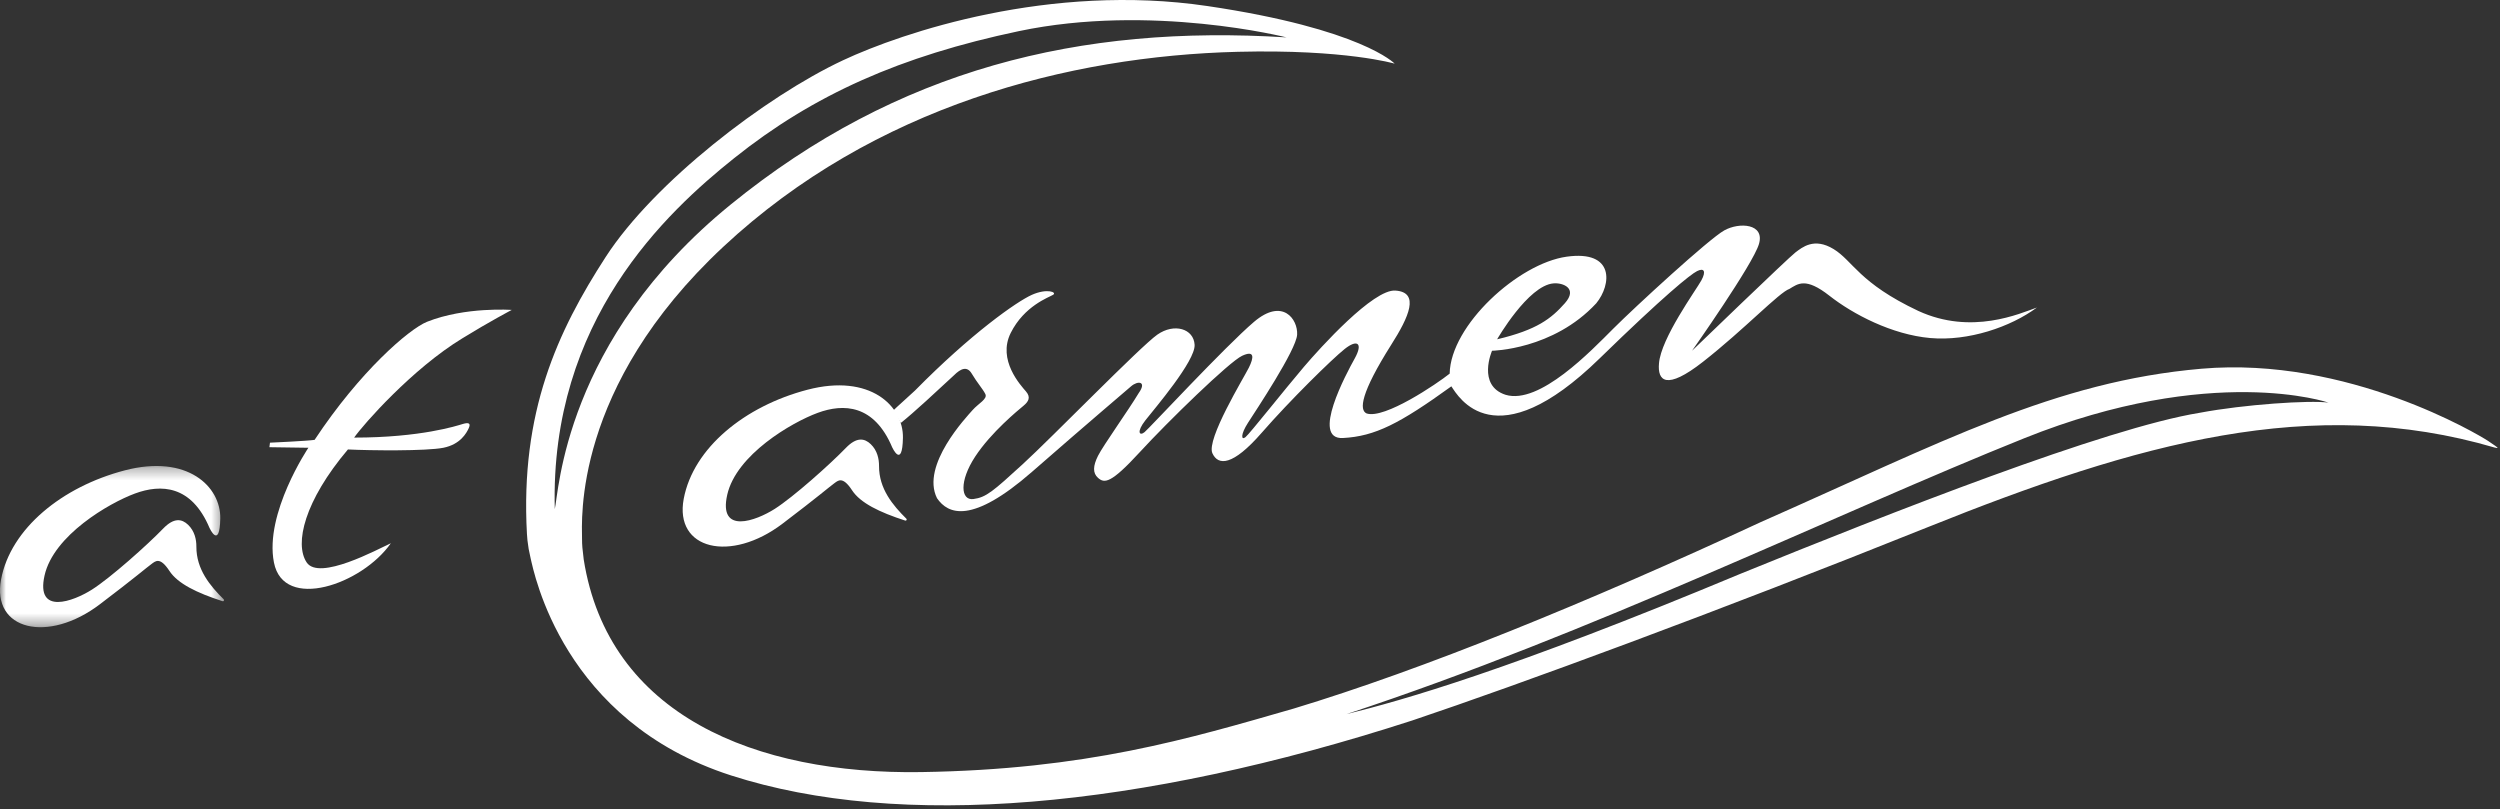 <?xml version="1.0" encoding="UTF-8"?>
<svg width="207px" height="67px" viewBox="0 0 207 67" version="1.1" xmlns="http://www.w3.org/2000/svg" xmlns:xlink="http://www.w3.org/1999/xlink">
    <rect x="0" y="0" width="207" height="67" fill="#333333" stroke="none"/>
    <title>atCarmen white</title>
    <defs>
        <polygon id="path-1" points="0 0.301 18.552 0.301 18.552 13.652 0 13.652"></polygon>
    </defs>
    <g id="Design" stroke="none" stroke-width="1" fill="none" fill-rule="evenodd">
        <g id="atCarmen-white">
            <path d="M22.681,46.57 C23.475,50.641 29.977,48.396 32.363,44.98 C31.241,45.494 26.423,48.114 25.393,46.57 C24.364,45.027 25.206,41.472 28.808,37.215 C30.679,37.308 35.31,37.356 36.713,37.075 C38.117,36.794 38.631,35.858 38.819,35.438 C39.006,35.016 38.772,34.97 38.304,35.11 C37.837,35.251 34.843,36.233 29.323,36.233 C30.071,35.157 34.141,30.526 38.304,28 C40.503,26.644 42.373,25.662 42.373,25.662 C42.373,25.662 38.538,25.381 35.357,26.644 C33.86,27.252 29.791,30.76 26.049,36.42 C25.488,36.513 22.354,36.654 22.354,36.654 L22.307,37.028 L25.534,37.075 C25.534,37.075 21.886,42.501 22.681,46.57" id="Fill-1" fill="#FFFFFF"></path>
            <g id="Group-5" transform="translate(0, 38.283)">
                <mask id="mask-2" fill="white">
                    <use xlink:href="#path-1"></use>
                </mask>
                <g id="Clip-4"></g>
                <path d="M16.26,6.976 C16.263,6.39 16.118,5.692 15.575,5.17 C15.06,4.676 14.408,4.554 13.513,5.48 C12.204,6.836 9.163,9.55 7.619,10.532 C6.076,11.514 2.942,12.684 3.69,9.362 C4.439,6.041 9.023,3.375 11.175,2.58 C13.327,1.784 15.853,1.878 17.349,5.433 C17.349,5.433 18.191,7.258 18.239,4.638 C18.285,2.018 15.525,-0.694 10.333,0.662 C5.141,2.019 0.885,5.48 0.089,9.69 C-0.706,13.9 3.97,15.024 8.273,11.748 C11.173,9.55 12.203,8.66 12.531,8.427 C12.857,8.193 13.232,7.772 14.027,8.988 C14.712,10.036 16.291,10.807 18.431,11.497 C18.523,11.527 18.593,11.41 18.524,11.342 C17.402,10.232 16.25,8.859 16.26,6.976" id="Fill-3" fill="#FFFFFF" mask="url(#mask-2)"></path>
            </g>
            <path d="M72.784,38.584 C72.787,37.998 72.642,37.3 72.1,36.778 C71.584,36.283 70.932,36.161 70.038,37.087 C68.728,38.444 65.687,41.157 64.144,42.139 C62.6,43.122 59.466,44.291 60.214,40.97 C60.963,37.648 65.547,34.982 67.699,34.187 C69.851,33.392 72.377,33.486 73.874,37.04 C73.874,37.04 74.715,38.865 74.763,36.245 C74.809,33.626 72.05,30.913 66.857,32.27 C61.665,33.626 57.408,37.088 56.613,41.298 C55.818,45.508 60.494,46.631 64.798,43.356 C67.698,41.157 68.727,40.268 69.055,40.034 C69.382,39.801 69.756,39.38 70.551,40.596 C71.236,41.644 72.815,42.414 74.955,43.105 C75.047,43.134 75.117,43.017 75.048,42.949 C73.926,41.84 72.774,40.467 72.784,38.584" id="Fill-6" fill="#FFFFFF"></path>
            <path d="M182.136,34.179 C174.347,35.443 156.526,42.459 144.107,47.511 C124.952,55.51 116.041,58.009 111.48,59.132 C131.758,52.466 152.036,42.529 167.612,36.285 C183.188,30.04 192.802,33.337 192.802,33.337 C191.257,33.127 185.855,33.478 182.136,34.179 M60.774,13.107 C67.383,7.821 74.588,4.64 84.349,2.581 C95.331,0.266 106.521,3.096 106.521,3.096 C89.447,2.021 74.293,5.716 60.494,16.942 C46.694,28.168 46.264,40.845 45.936,42.155 C45.515,26.532 55.182,17.578 60.774,13.107 M43.935,46.224 C44.215,47.394 46.578,59.719 60.541,64.209 C74.504,68.7 94.22,67.016 116.954,59.649 C125.724,56.702 142.142,50.668 159.613,43.652 C177.084,36.635 191.468,32.635 206.554,37.057 C206.778,37.092 207.164,37.267 205.992,36.495 C205.283,36.029 194.414,29.479 182.276,30.531 C170.138,31.583 160.876,36.565 145.79,43.231 C131.266,49.967 117.794,55.439 107.129,58.667 C98.359,61.193 89.939,63.719 76.257,63.929 C62.575,64.139 50.366,59.229 48.331,46.319 C48.218,45.365 48.196,45.219 48.192,44.564 C48.192,43.161 47.407,32.075 59.896,20.427 C72.386,8.78 88.528,4.64 102.499,4.289 C111.408,4.065 115.48,5.271 115.48,5.271 C115.48,5.271 112.758,2.395 99.973,0.5 C86.954,-1.429 74.725,2.685 69.802,4.991 C63.361,8.008 54.156,15.095 50.156,21.269 C46.157,27.443 43.07,34.11 43.631,44.213 C43.649,44.548 43.678,44.861 43.773,45.452" id="Fill-8" fill="#FFFFFF"></path>
            <path d="M128.628,23.464 C129.4,23.393 130.671,23.869 129.566,25.112 C128.443,26.375 127.274,27.311 123.962,28.094 C123.962,28.094 126.523,23.638 128.628,23.464 M158.835,25.744 C153.923,23.428 153.432,21.604 151.818,20.621 C150.204,19.639 149.222,20.481 148.66,20.902 C148.099,21.324 140.1,29.042 140.1,29.042 C140.1,29.042 145.152,21.884 145.643,20.2 C146.135,18.516 144.029,18.376 142.767,19.078 C141.504,19.78 135.399,25.393 133.575,27.217 C131.75,29.042 127.47,33.532 124.664,32.69 C122.278,31.918 123.541,29.042 123.541,29.042 C123.541,29.042 128.593,28.971 132.171,25.112 C133.435,23.569 133.715,20.692 129.716,21.254 C125.716,21.814 120.103,26.937 120.033,30.936 C118.98,31.778 114.63,34.725 113.157,34.234 C112.525,33.953 112.666,32.55 115.191,28.55 C116.665,26.235 117.577,24.2 115.542,24.06 C113.718,23.919 109.317,28.786 107.965,30.374 C106.351,32.269 103.474,35.917 103.123,36.199 C102.772,36.479 102.702,35.988 103.334,35.006 C103.965,34.023 107.333,28.972 107.403,27.709 C107.473,26.446 106.21,24.622 103.825,26.656 C101.439,28.691 95.195,35.427 94.773,35.778 C94.353,36.129 94.072,35.778 94.844,34.795 C95.616,33.813 98.984,29.884 98.914,28.551 C98.843,27.218 97.229,26.726 95.826,27.709 C94.423,28.692 87.125,36.2 84.669,38.445 C82.214,40.689 81.653,41.181 80.6,41.321 C79.548,41.462 79.407,39.848 80.74,37.813 C82.073,35.778 84.319,33.954 84.739,33.603 C85.161,33.252 85.371,32.901 84.95,32.411 C84.529,31.919 82.565,29.815 83.687,27.569 C84.81,25.324 86.845,24.622 87.196,24.411 C87.547,24.201 86.704,23.85 85.441,24.411 C84.179,24.973 80.389,27.639 75.759,32.34 C75.387,32.698 74.22,33.722 73.871,34.075 C74.209,34.227 74.399,34.732 74.58,35.025 C75.614,34.215 77.66,32.306 78.987,31.076 C79.548,30.516 80.074,30.286 80.46,30.936 C80.919,31.708 81.372,32.199 81.583,32.62 C81.794,33.041 81.022,33.392 80.531,33.953 C80.039,34.514 76.222,38.528 77.584,41.25 C78.496,42.584 80.46,43.426 85.442,39.075 C90.424,34.724 93.09,32.48 93.652,31.988 C94.213,31.497 94.985,31.567 94.283,32.549 C93.441,33.953 91.336,36.9 90.915,37.742 C90.494,38.584 90.469,39.171 90.915,39.566 C91.443,40.034 91.968,40.057 94.353,37.461 C96.739,34.864 101.791,29.953 102.843,29.462 C103.896,28.971 103.825,29.602 103.404,30.444 C102.984,31.286 99.864,36.385 100.387,37.531 C100.865,38.576 102.071,38.584 104.457,35.847 C106.843,33.111 110.281,29.743 111.333,28.901 C112.386,28.059 112.876,28.41 112.175,29.673 C111.473,30.936 108.526,36.409 111.193,36.268 C113.859,36.128 115.893,35.076 120.173,31.988 C120.735,32.83 123.752,38.163 132.453,29.673 C137.785,24.481 139.96,22.727 140.521,22.446 C141.083,22.165 141.293,22.446 140.872,23.218 C140.451,23.99 137.519,28.013 137.364,30.094 C137.238,31.52 137.939,32.363 141.013,29.953 C144.427,27.276 147.327,24.2 148.169,23.919 C148.871,23.498 149.503,22.937 151.467,24.48 C153.432,26.024 156.659,27.708 159.817,27.989 C162.974,28.27 166.482,27.077 168.657,25.463 C167.254,25.954 163.255,27.778 158.835,25.744" id="Fill-10" fill="#FFFFFF"></path>
        </g>
    </g>
</svg>